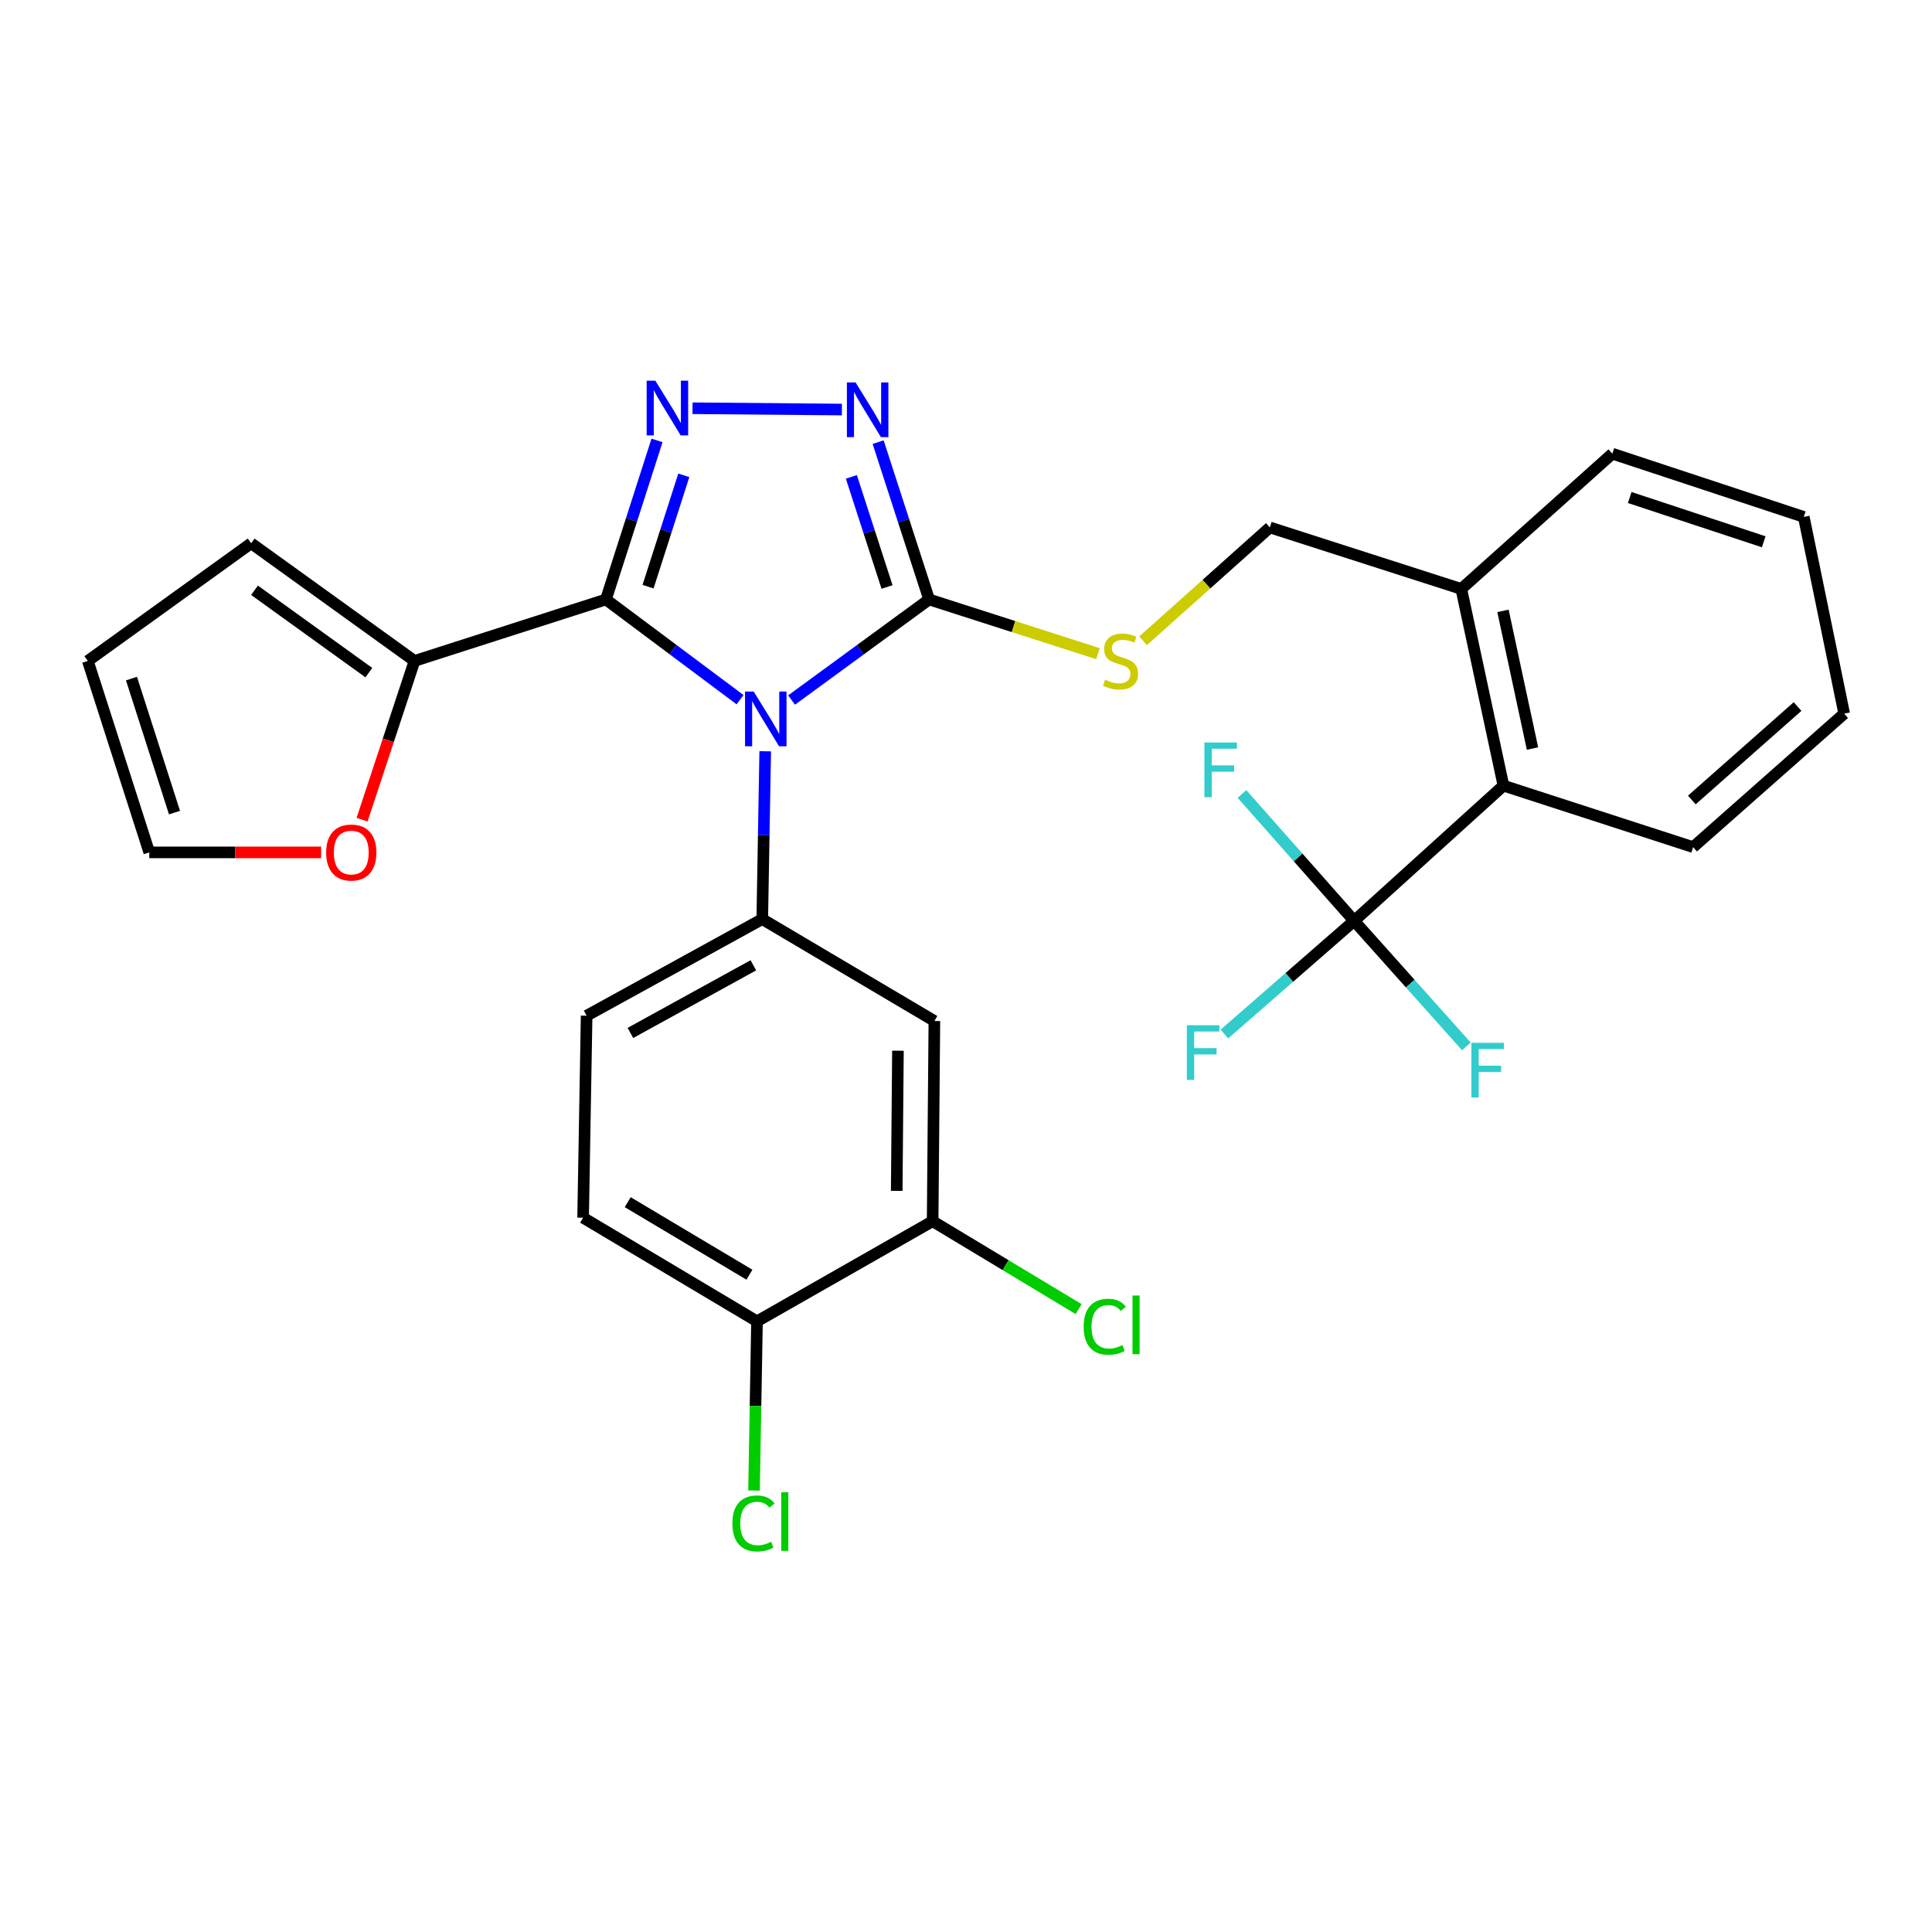 <?xml version='1.0' encoding='iso-8859-1'?>
<svg version='1.1' baseProfile='full'
              xmlns='http://www.w3.org/2000/svg'
                      xmlns:rdkit='http://www.rdkit.org/xml'
                      xmlns:xlink='http://www.w3.org/1999/xlink'
                  xml:space='preserve'
width='1000px' height='1000px' viewBox='0 0 1000 1000'>
<!-- END OF HEADER -->
<rect style='opacity:1.0;fill:#FFFFFF;stroke:none' width='1000' height='1000' x='0' y='0'> </rect>
<path class='bond-0' d='M 435.763,211.984 L 358.448,211.309' style='fill:none;fill-rule:evenodd;stroke:#0000FF;stroke-width:6px;stroke-linecap:butt;stroke-linejoin:miter;stroke-opacity:1' />
<path class='bond-1' d='M 454.518,228.841 L 467.714,269.562' style='fill:none;fill-rule:evenodd;stroke:#0000FF;stroke-width:6px;stroke-linecap:butt;stroke-linejoin:miter;stroke-opacity:1' />
<path class='bond-1' d='M 467.714,269.562 L 480.909,310.282' style='fill:none;fill-rule:evenodd;stroke:#000000;stroke-width:6px;stroke-linecap:butt;stroke-linejoin:miter;stroke-opacity:1' />
<path class='bond-1' d='M 440.662,246.83 L 449.899,275.334' style='fill:none;fill-rule:evenodd;stroke:#0000FF;stroke-width:6px;stroke-linecap:butt;stroke-linejoin:miter;stroke-opacity:1' />
<path class='bond-1' d='M 449.899,275.334 L 459.135,303.839' style='fill:none;fill-rule:evenodd;stroke:#000000;stroke-width:6px;stroke-linecap:butt;stroke-linejoin:miter;stroke-opacity:1' />
<path class='bond-2' d='M 340.068,227.957 L 326.852,269.12' style='fill:none;fill-rule:evenodd;stroke:#0000FF;stroke-width:6px;stroke-linecap:butt;stroke-linejoin:miter;stroke-opacity:1' />
<path class='bond-2' d='M 326.852,269.12 L 313.635,310.282' style='fill:none;fill-rule:evenodd;stroke:#000000;stroke-width:6px;stroke-linecap:butt;stroke-linejoin:miter;stroke-opacity:1' />
<path class='bond-2' d='M 353.934,246.031 L 344.682,274.845' style='fill:none;fill-rule:evenodd;stroke:#0000FF;stroke-width:6px;stroke-linecap:butt;stroke-linejoin:miter;stroke-opacity:1' />
<path class='bond-2' d='M 344.682,274.845 L 335.431,303.659' style='fill:none;fill-rule:evenodd;stroke:#000000;stroke-width:6px;stroke-linecap:butt;stroke-linejoin:miter;stroke-opacity:1' />
<path class='bond-3' d='M 313.635,310.282 L 214.549,342.097' style='fill:none;fill-rule:evenodd;stroke:#000000;stroke-width:6px;stroke-linecap:butt;stroke-linejoin:miter;stroke-opacity:1' />
<path class='bond-4' d='M 313.635,310.282 L 348.34,336.215' style='fill:none;fill-rule:evenodd;stroke:#000000;stroke-width:6px;stroke-linecap:butt;stroke-linejoin:miter;stroke-opacity:1' />
<path class='bond-4' d='M 348.34,336.215 L 383.045,362.147' style='fill:none;fill-rule:evenodd;stroke:#0000FF;stroke-width:6px;stroke-linecap:butt;stroke-linejoin:miter;stroke-opacity:1' />
<path class='bond-5' d='M 409.725,362.334 L 445.317,336.308' style='fill:none;fill-rule:evenodd;stroke:#0000FF;stroke-width:6px;stroke-linecap:butt;stroke-linejoin:miter;stroke-opacity:1' />
<path class='bond-5' d='M 445.317,336.308 L 480.909,310.282' style='fill:none;fill-rule:evenodd;stroke:#000000;stroke-width:6px;stroke-linecap:butt;stroke-linejoin:miter;stroke-opacity:1' />
<path class='bond-6' d='M 396.073,388.853 L 395.309,432.294' style='fill:none;fill-rule:evenodd;stroke:#0000FF;stroke-width:6px;stroke-linecap:butt;stroke-linejoin:miter;stroke-opacity:1' />
<path class='bond-6' d='M 395.309,432.294 L 394.546,475.735' style='fill:none;fill-rule:evenodd;stroke:#000000;stroke-width:6px;stroke-linecap:butt;stroke-linejoin:miter;stroke-opacity:1' />
<path class='bond-7' d='M 480.909,310.282 L 524.611,324.314' style='fill:none;fill-rule:evenodd;stroke:#000000;stroke-width:6px;stroke-linecap:butt;stroke-linejoin:miter;stroke-opacity:1' />
<path class='bond-7' d='M 524.611,324.314 L 568.314,338.346' style='fill:none;fill-rule:evenodd;stroke:#CCCC00;stroke-width:6px;stroke-linecap:butt;stroke-linejoin:miter;stroke-opacity:1' />
<path class='bond-8' d='M 700.909,476.64 L 778.179,406.643' style='fill:none;fill-rule:evenodd;stroke:#000000;stroke-width:6px;stroke-linecap:butt;stroke-linejoin:miter;stroke-opacity:1' />
<path class='bond-9' d='M 700.909,476.64 L 671.877,443.792' style='fill:none;fill-rule:evenodd;stroke:#000000;stroke-width:6px;stroke-linecap:butt;stroke-linejoin:miter;stroke-opacity:1' />
<path class='bond-9' d='M 671.877,443.792 L 642.845,410.944' style='fill:none;fill-rule:evenodd;stroke:#33CCCC;stroke-width:6px;stroke-linecap:butt;stroke-linejoin:miter;stroke-opacity:1' />
<path class='bond-10' d='M 700.909,476.64 L 729.95,509.122' style='fill:none;fill-rule:evenodd;stroke:#000000;stroke-width:6px;stroke-linecap:butt;stroke-linejoin:miter;stroke-opacity:1' />
<path class='bond-10' d='M 729.95,509.122 L 758.99,541.604' style='fill:none;fill-rule:evenodd;stroke:#33CCCC;stroke-width:6px;stroke-linecap:butt;stroke-linejoin:miter;stroke-opacity:1' />
<path class='bond-11' d='M 700.909,476.64 L 667.323,505.931' style='fill:none;fill-rule:evenodd;stroke:#000000;stroke-width:6px;stroke-linecap:butt;stroke-linejoin:miter;stroke-opacity:1' />
<path class='bond-11' d='M 667.323,505.931 L 633.738,535.222' style='fill:none;fill-rule:evenodd;stroke:#33CCCC;stroke-width:6px;stroke-linecap:butt;stroke-linejoin:miter;stroke-opacity:1' />
<path class='bond-12' d='M 591.667,331.662 L 624.471,302.334' style='fill:none;fill-rule:evenodd;stroke:#CCCC00;stroke-width:6px;stroke-linecap:butt;stroke-linejoin:miter;stroke-opacity:1' />
<path class='bond-12' d='M 624.471,302.334 L 657.275,273.005' style='fill:none;fill-rule:evenodd;stroke:#000000;stroke-width:6px;stroke-linecap:butt;stroke-linejoin:miter;stroke-opacity:1' />
<path class='bond-13' d='M 657.275,273.005 L 756.362,304.831' style='fill:none;fill-rule:evenodd;stroke:#000000;stroke-width:6px;stroke-linecap:butt;stroke-linejoin:miter;stroke-opacity:1' />
<path class='bond-14' d='M 778.179,406.643 L 756.362,304.831' style='fill:none;fill-rule:evenodd;stroke:#000000;stroke-width:6px;stroke-linecap:butt;stroke-linejoin:miter;stroke-opacity:1' />
<path class='bond-14' d='M 793.218,387.447 L 777.946,316.179' style='fill:none;fill-rule:evenodd;stroke:#000000;stroke-width:6px;stroke-linecap:butt;stroke-linejoin:miter;stroke-opacity:1' />
<path class='bond-15' d='M 778.179,406.643 L 876.36,438.468' style='fill:none;fill-rule:evenodd;stroke:#000000;stroke-width:6px;stroke-linecap:butt;stroke-linejoin:miter;stroke-opacity:1' />
<path class='bond-16' d='M 756.362,304.831 L 834.547,234.823' style='fill:none;fill-rule:evenodd;stroke:#000000;stroke-width:6px;stroke-linecap:butt;stroke-linejoin:miter;stroke-opacity:1' />
<path class='bond-17' d='M 394.546,475.735 L 303.637,525.736' style='fill:none;fill-rule:evenodd;stroke:#000000;stroke-width:6px;stroke-linecap:butt;stroke-linejoin:miter;stroke-opacity:1' />
<path class='bond-17' d='M 389.935,499.644 L 326.299,534.645' style='fill:none;fill-rule:evenodd;stroke:#000000;stroke-width:6px;stroke-linecap:butt;stroke-linejoin:miter;stroke-opacity:1' />
<path class='bond-18' d='M 394.546,475.735 L 483.635,528.462' style='fill:none;fill-rule:evenodd;stroke:#000000;stroke-width:6px;stroke-linecap:butt;stroke-linejoin:miter;stroke-opacity:1' />
<path class='bond-19' d='M 214.549,342.097 L 129.996,281.193' style='fill:none;fill-rule:evenodd;stroke:#000000;stroke-width:6px;stroke-linecap:butt;stroke-linejoin:miter;stroke-opacity:1' />
<path class='bond-19' d='M 190.921,348.157 L 131.734,305.524' style='fill:none;fill-rule:evenodd;stroke:#000000;stroke-width:6px;stroke-linecap:butt;stroke-linejoin:miter;stroke-opacity:1' />
<path class='bond-20' d='M 214.549,342.097 L 200.979,383.181' style='fill:none;fill-rule:evenodd;stroke:#000000;stroke-width:6px;stroke-linecap:butt;stroke-linejoin:miter;stroke-opacity:1' />
<path class='bond-20' d='M 200.979,383.181 L 187.41,424.265' style='fill:none;fill-rule:evenodd;stroke:#FF0000;stroke-width:6px;stroke-linecap:butt;stroke-linejoin:miter;stroke-opacity:1' />
<path class='bond-21' d='M 303.637,525.736 L 301.817,630.285' style='fill:none;fill-rule:evenodd;stroke:#000000;stroke-width:6px;stroke-linecap:butt;stroke-linejoin:miter;stroke-opacity:1' />
<path class='bond-22' d='M 301.817,630.285 L 391.82,683.917' style='fill:none;fill-rule:evenodd;stroke:#000000;stroke-width:6px;stroke-linecap:butt;stroke-linejoin:miter;stroke-opacity:1' />
<path class='bond-22' d='M 324.903,622.242 L 387.906,659.785' style='fill:none;fill-rule:evenodd;stroke:#000000;stroke-width:6px;stroke-linecap:butt;stroke-linejoin:miter;stroke-opacity:1' />
<path class='bond-23' d='M 391.82,683.917 L 482.73,632.095' style='fill:none;fill-rule:evenodd;stroke:#000000;stroke-width:6px;stroke-linecap:butt;stroke-linejoin:miter;stroke-opacity:1' />
<path class='bond-24' d='M 391.82,683.917 L 391.051,727.708' style='fill:none;fill-rule:evenodd;stroke:#000000;stroke-width:6px;stroke-linecap:butt;stroke-linejoin:miter;stroke-opacity:1' />
<path class='bond-24' d='M 391.051,727.708 L 390.282,771.499' style='fill:none;fill-rule:evenodd;stroke:#00CC00;stroke-width:6px;stroke-linecap:butt;stroke-linejoin:miter;stroke-opacity:1' />
<path class='bond-25' d='M 482.73,632.095 L 483.635,528.462' style='fill:none;fill-rule:evenodd;stroke:#000000;stroke-width:6px;stroke-linecap:butt;stroke-linejoin:miter;stroke-opacity:1' />
<path class='bond-25' d='M 464.139,616.386 L 464.773,543.843' style='fill:none;fill-rule:evenodd;stroke:#000000;stroke-width:6px;stroke-linecap:butt;stroke-linejoin:miter;stroke-opacity:1' />
<path class='bond-26' d='M 482.73,632.095 L 520.514,654.846' style='fill:none;fill-rule:evenodd;stroke:#000000;stroke-width:6px;stroke-linecap:butt;stroke-linejoin:miter;stroke-opacity:1' />
<path class='bond-26' d='M 520.514,654.846 L 558.298,677.597' style='fill:none;fill-rule:evenodd;stroke:#00CC00;stroke-width:6px;stroke-linecap:butt;stroke-linejoin:miter;stroke-opacity:1' />
<path class='bond-27' d='M 129.996,281.193 L 45.455,342.097' style='fill:none;fill-rule:evenodd;stroke:#000000;stroke-width:6px;stroke-linecap:butt;stroke-linejoin:miter;stroke-opacity:1' />
<path class='bond-28' d='M 45.455,342.097 L 77.27,441.194' style='fill:none;fill-rule:evenodd;stroke:#000000;stroke-width:6px;stroke-linecap:butt;stroke-linejoin:miter;stroke-opacity:1' />
<path class='bond-28' d='M 68.057,351.237 L 90.328,420.605' style='fill:none;fill-rule:evenodd;stroke:#000000;stroke-width:6px;stroke-linecap:butt;stroke-linejoin:miter;stroke-opacity:1' />
<path class='bond-29' d='M 77.27,441.194 L 121.737,441.194' style='fill:none;fill-rule:evenodd;stroke:#000000;stroke-width:6px;stroke-linecap:butt;stroke-linejoin:miter;stroke-opacity:1' />
<path class='bond-29' d='M 121.737,441.194 L 166.204,441.194' style='fill:none;fill-rule:evenodd;stroke:#FF0000;stroke-width:6px;stroke-linecap:butt;stroke-linejoin:miter;stroke-opacity:1' />
<path class='bond-30' d='M 876.36,438.468 L 954.545,369.376' style='fill:none;fill-rule:evenodd;stroke:#000000;stroke-width:6px;stroke-linecap:butt;stroke-linejoin:miter;stroke-opacity:1' />
<path class='bond-30' d='M 875.687,414.072 L 930.417,365.707' style='fill:none;fill-rule:evenodd;stroke:#000000;stroke-width:6px;stroke-linecap:butt;stroke-linejoin:miter;stroke-opacity:1' />
<path class='bond-31' d='M 834.547,234.823 L 933.634,267.554' style='fill:none;fill-rule:evenodd;stroke:#000000;stroke-width:6px;stroke-linecap:butt;stroke-linejoin:miter;stroke-opacity:1' />
<path class='bond-31' d='M 843.536,257.514 L 912.897,280.426' style='fill:none;fill-rule:evenodd;stroke:#000000;stroke-width:6px;stroke-linecap:butt;stroke-linejoin:miter;stroke-opacity:1' />
<path class='bond-32' d='M 954.545,369.376 L 933.634,267.554' style='fill:none;fill-rule:evenodd;stroke:#000000;stroke-width:6px;stroke-linecap:butt;stroke-linejoin:miter;stroke-opacity:1' />
<path  class='atom-0' d='M 442.834 197.941
L 452.114 212.941
Q 453.034 214.421, 454.514 217.101
Q 455.994 219.781, 456.074 219.941
L 456.074 197.941
L 459.834 197.941
L 459.834 226.261
L 455.954 226.261
L 445.994 209.861
Q 444.834 207.941, 443.594 205.741
Q 442.394 203.541, 442.034 202.861
L 442.034 226.261
L 438.354 226.261
L 438.354 197.941
L 442.834 197.941
' fill='#0000FF'/>
<path  class='atom-1' d='M 339.19 197.036
L 348.47 212.036
Q 349.39 213.516, 350.87 216.196
Q 352.35 218.876, 352.43 219.036
L 352.43 197.036
L 356.19 197.036
L 356.19 225.356
L 352.31 225.356
L 342.35 208.956
Q 341.19 207.036, 339.95 204.836
Q 338.75 202.636, 338.39 201.956
L 338.39 225.356
L 334.71 225.356
L 334.71 197.036
L 339.19 197.036
' fill='#0000FF'/>
<path  class='atom-3' d='M 390.107 357.942
L 399.387 372.942
Q 400.307 374.422, 401.787 377.102
Q 403.267 379.782, 403.347 379.942
L 403.347 357.942
L 407.107 357.942
L 407.107 386.262
L 403.227 386.262
L 393.267 369.862
Q 392.107 367.942, 390.867 365.742
Q 389.667 363.542, 389.307 362.862
L 389.307 386.262
L 385.627 386.262
L 385.627 357.942
L 390.107 357.942
' fill='#0000FF'/>
<path  class='atom-6' d='M 571.995 351.817
Q 572.315 351.937, 573.635 352.497
Q 574.955 353.057, 576.395 353.417
Q 577.875 353.737, 579.315 353.737
Q 581.995 353.737, 583.555 352.457
Q 585.115 351.137, 585.115 348.857
Q 585.115 347.297, 584.315 346.337
Q 583.555 345.377, 582.355 344.857
Q 581.155 344.337, 579.155 343.737
Q 576.635 342.977, 575.115 342.257
Q 573.635 341.537, 572.555 340.017
Q 571.515 338.497, 571.515 335.937
Q 571.515 332.377, 573.915 330.177
Q 576.355 327.977, 581.155 327.977
Q 584.435 327.977, 588.155 329.537
L 587.235 332.617
Q 583.835 331.217, 581.275 331.217
Q 578.515 331.217, 576.995 332.377
Q 575.475 333.497, 575.515 335.457
Q 575.515 336.977, 576.275 337.897
Q 577.075 338.817, 578.195 339.337
Q 579.355 339.857, 581.275 340.457
Q 583.835 341.257, 585.355 342.057
Q 586.875 342.857, 587.955 344.497
Q 589.075 346.097, 589.075 348.857
Q 589.075 352.777, 586.435 354.897
Q 583.835 356.977, 579.475 356.977
Q 576.955 356.977, 575.035 356.417
Q 573.155 355.897, 570.915 354.977
L 571.995 351.817
' fill='#CCCC00'/>
<path  class='atom-20' d='M 168.818 441.274
Q 168.818 434.474, 172.178 430.674
Q 175.538 426.874, 181.818 426.874
Q 188.098 426.874, 191.458 430.674
Q 194.818 434.474, 194.818 441.274
Q 194.818 448.154, 191.418 452.074
Q 188.018 455.954, 181.818 455.954
Q 175.578 455.954, 172.178 452.074
Q 168.818 448.194, 168.818 441.274
M 181.818 452.754
Q 186.138 452.754, 188.458 449.874
Q 190.818 446.954, 190.818 441.274
Q 190.818 435.714, 188.458 432.914
Q 186.138 430.074, 181.818 430.074
Q 177.498 430.074, 175.138 432.874
Q 172.818 435.674, 172.818 441.274
Q 172.818 446.994, 175.138 449.874
Q 177.498 452.754, 181.818 452.754
' fill='#FF0000'/>
<path  class='atom-21' d='M 379.08 788.53
Q 379.08 781.49, 382.36 777.81
Q 385.68 774.09, 391.96 774.09
Q 397.8 774.09, 400.92 778.21
L 398.28 780.37
Q 396 777.37, 391.96 777.37
Q 387.68 777.37, 385.4 780.25
Q 383.16 783.09, 383.16 788.53
Q 383.16 794.13, 385.48 797.01
Q 387.84 799.89, 392.4 799.89
Q 395.52 799.89, 399.16 798.01
L 400.28 801.01
Q 398.8 801.97, 396.56 802.53
Q 394.32 803.09, 391.84 803.09
Q 385.68 803.09, 382.36 799.33
Q 379.08 795.57, 379.08 788.53
' fill='#00CC00'/>
<path  class='atom-21' d='M 404.36 772.37
L 408.04 772.37
L 408.04 802.73
L 404.36 802.73
L 404.36 772.37
' fill='#00CC00'/>
<path  class='atom-22' d='M 560.898 686.717
Q 560.898 679.677, 564.178 675.997
Q 567.498 672.277, 573.778 672.277
Q 579.618 672.277, 582.738 676.397
L 580.098 678.557
Q 577.818 675.557, 573.778 675.557
Q 569.498 675.557, 567.218 678.437
Q 564.978 681.277, 564.978 686.717
Q 564.978 692.317, 567.298 695.197
Q 569.658 698.077, 574.218 698.077
Q 577.338 698.077, 580.978 696.197
L 582.098 699.197
Q 580.618 700.157, 578.378 700.717
Q 576.138 701.277, 573.658 701.277
Q 567.498 701.277, 564.178 697.517
Q 560.898 693.757, 560.898 686.717
' fill='#00CC00'/>
<path  class='atom-22' d='M 586.178 670.557
L 589.858 670.557
L 589.858 700.917
L 586.178 700.917
L 586.178 670.557
' fill='#00CC00'/>
<path  class='atom-23' d='M 623.397 384.306
L 640.237 384.306
L 640.237 387.546
L 627.197 387.546
L 627.197 396.146
L 638.797 396.146
L 638.797 399.426
L 627.197 399.426
L 627.197 412.626
L 623.397 412.626
L 623.397 384.306
' fill='#33CCCC'/>
<path  class='atom-24' d='M 761.581 539.76
L 778.421 539.76
L 778.421 543
L 765.381 543
L 765.381 551.6
L 776.981 551.6
L 776.981 554.88
L 765.381 554.88
L 765.381 568.08
L 761.581 568.08
L 761.581 539.76
' fill='#33CCCC'/>
<path  class='atom-25' d='M 614.304 530.667
L 631.144 530.667
L 631.144 533.907
L 618.104 533.907
L 618.104 542.507
L 629.704 542.507
L 629.704 545.787
L 618.104 545.787
L 618.104 558.987
L 614.304 558.987
L 614.304 530.667
' fill='#33CCCC'/>
</svg>
